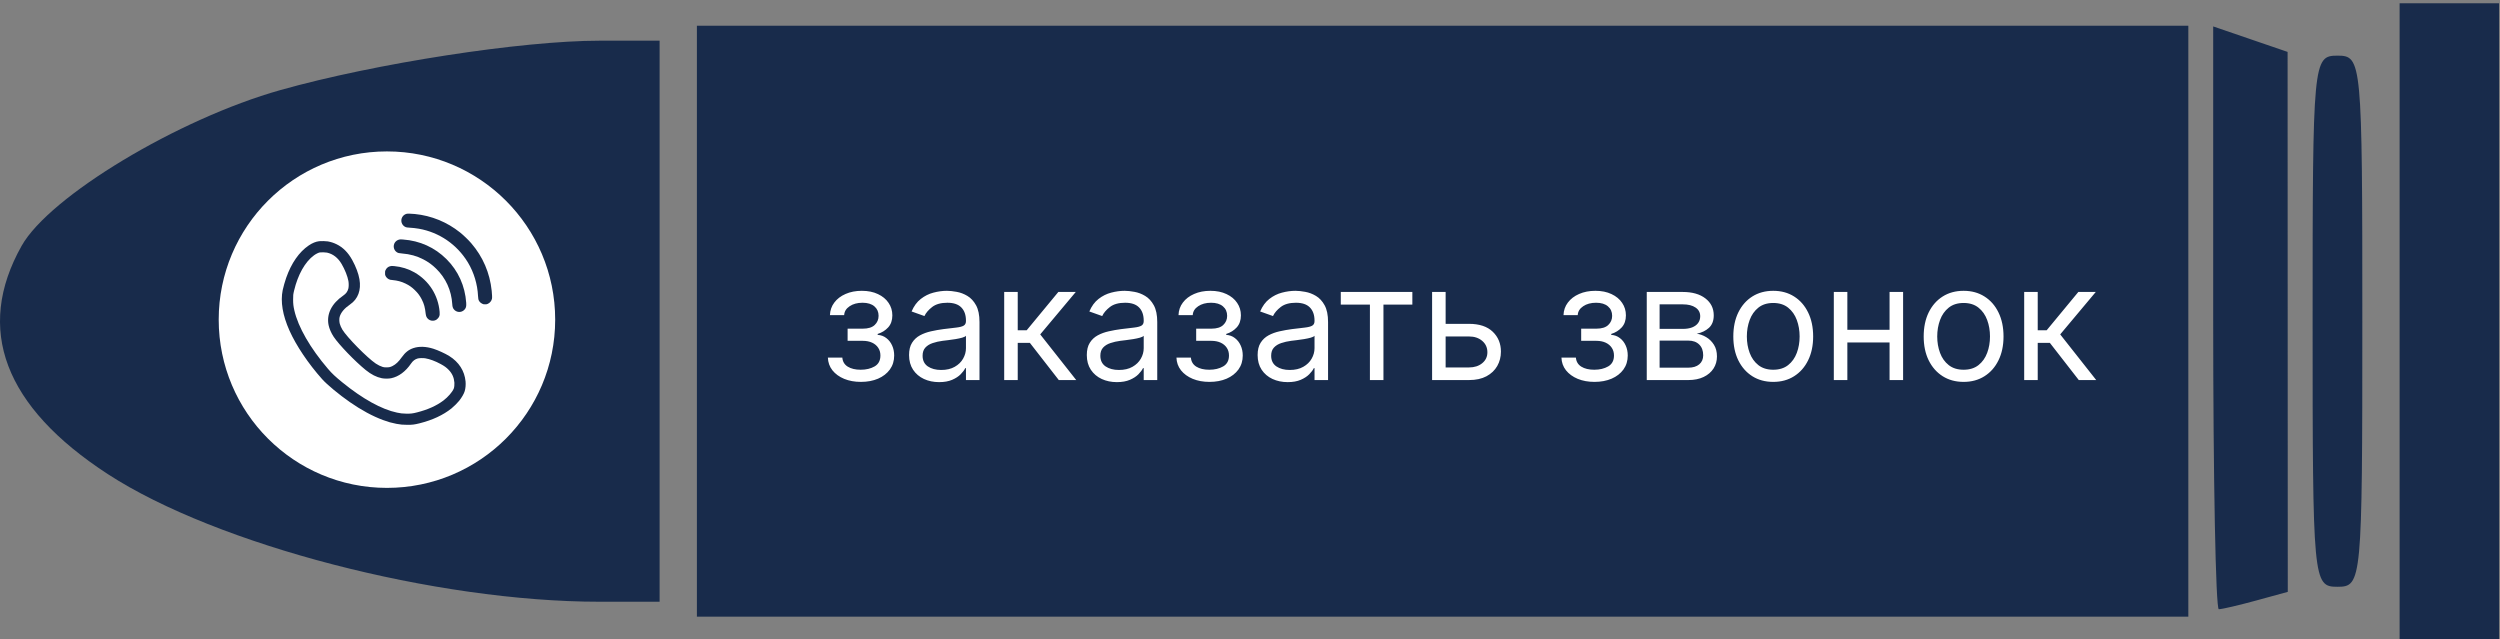 <?xml version="1.0" encoding="UTF-8"?> <svg xmlns="http://www.w3.org/2000/svg" width="743" height="190" viewBox="0 0 743 190" fill="none"><rect x="0" y="0" width="743" height="190" fill="#808080" stroke="none"/><path d="M727.94 189.953H713.165V95.465V0.976H727.94H742.715V95.465V189.953H727.94ZM694.696 174.39C687.447 174.39 687.308 172.908 687.308 95.465C687.308 18.021 687.448 16.539 694.696 16.539C701.945 16.539 702.083 18.021 702.083 95.465C702.083 172.908 701.944 174.39 694.696 174.39ZM670.513 178.48C665.338 179.899 660.351 181.06 659.431 181.06C658.511 181.06 657.758 142.088 657.758 94.457V7.853L668.816 11.64L679.874 15.428L679.9 95.663L679.927 175.9L670.513 178.48ZM428.743 183.283L207.116 183.283V95.465V7.646L428.743 7.646H650.37V95.465V183.283H428.743ZM178.156 178.837C129.48 178.837 64.405 161.943 32.047 140.907C1.24 120.879 -7.478 97.8 6.423 73.072C14.699 58.351 52.957 35.323 83.364 26.761C111.51 18.835 155.081 12.093 178.156 12.093H196.034V95.465V178.837H178.156Z" fill="#182B4B"></path><circle cx="115" cy="95" r="50" fill="white"></circle><path d="M120.794 63.554C119.661 63.878 119.023 65.056 119.371 66.189C119.553 66.788 120.024 67.293 120.598 67.509C120.799 67.588 121.059 67.622 121.628 67.657C122.673 67.72 123.655 67.828 124.479 67.975C130.568 69.04 135.873 72.701 139.087 78.044C140.853 80.984 141.908 84.502 142.07 87.966C142.085 88.329 142.129 88.761 142.168 88.923C142.315 89.512 142.708 89.978 143.316 90.267C143.665 90.434 143.714 90.444 144.175 90.444C144.631 90.444 144.69 90.429 145.019 90.277C145.613 89.997 146.059 89.448 146.211 88.805C146.285 88.501 146.251 87.549 146.133 86.425C145.583 81.116 143.522 76.322 140.063 72.298C139.234 71.332 137.762 69.914 136.741 69.094C132.87 65.993 128.213 64.089 123.306 63.603C122.099 63.486 121.113 63.466 120.794 63.554Z" fill="#182B4B"></path><path d="M118.699 71.189C118.179 71.287 117.658 71.636 117.369 72.068C116.741 73 116.976 74.295 117.884 74.923C118.287 75.198 118.537 75.262 119.494 75.336C121.869 75.522 123.885 76.081 125.838 77.097C127.295 77.858 128.4 78.657 129.597 79.82C132.497 82.642 134.165 86.302 134.415 90.419C134.455 91.101 134.567 91.489 134.827 91.852C135.578 92.907 137.114 93.01 138.007 92.073C138.512 91.538 138.63 91.087 138.557 89.992C138.218 84.992 136.187 80.493 132.688 77.009C129.214 73.545 124.773 71.538 119.788 71.184C119.018 71.13 118.983 71.13 118.699 71.189Z" fill="#182B4B"></path><path d="M94.876 71.68C93.851 71.808 92.845 72.215 91.77 72.941C88.9 74.879 86.584 78.211 85.043 82.603C84.675 83.657 84.209 85.306 84.017 86.224C83.316 89.639 83.998 93.707 86.034 98.255C88.031 102.725 91.652 108.108 95.735 112.676C97.197 114.315 100.784 117.289 103.954 119.492C107.398 121.887 110.75 123.697 113.851 124.841C114.567 125.105 114.891 125.209 115.863 125.508C116.196 125.606 117.232 125.846 117.825 125.964C119.018 126.19 119.749 126.259 121.064 126.259C122.575 126.263 123.184 126.185 124.715 125.802C128.542 124.836 131.672 123.378 134.165 121.396C134.832 120.866 135.966 119.742 136.457 119.124C137.232 118.148 137.875 117.039 138.11 116.254C138.356 115.459 138.454 114.32 138.365 113.359C138.066 110.218 136.383 107.598 133.503 105.802C132.33 105.071 130.151 104.075 128.802 103.648C126.599 102.956 124.538 102.887 122.86 103.452C121.471 103.913 120.436 104.732 119.41 106.17C118.468 107.5 117.639 108.285 116.662 108.776C116.015 109.104 115.627 109.188 114.832 109.183C114.234 109.178 114.086 109.163 113.704 109.045C113.09 108.859 112.33 108.486 111.692 108.059C109.13 106.342 103.09 100.203 101.736 97.941C101.422 97.416 101.127 96.739 100.985 96.229C100.818 95.615 100.799 94.713 100.941 94.197C101.299 92.887 102.33 91.651 104.057 90.468C106.402 88.864 107.384 86.214 106.829 82.99C106.54 81.297 105.769 79.246 104.68 77.269C103.458 75.046 101.927 73.51 100.014 72.583C99.135 72.161 98.414 71.925 97.438 71.744C96.932 71.655 95.401 71.611 94.876 71.68ZM97.182 75.08C98.968 75.468 100.431 76.602 101.52 78.442C102.482 80.071 103.301 82.122 103.551 83.525C103.674 84.232 103.664 85.262 103.527 85.782C103.301 86.651 102.85 87.269 102.045 87.819C98.546 90.213 96.991 93.344 97.658 96.631C97.874 97.696 98.448 99.006 99.165 100.086C100.72 102.426 105.514 107.402 108.699 109.978C110.347 111.307 111.883 112.088 113.493 112.412C114.263 112.564 115.534 112.564 116.265 112.407C118.498 111.936 120.529 110.434 122.163 108.044C122.722 107.23 123.336 106.764 124.155 106.533C124.602 106.41 125.765 106.386 126.373 106.484C127.737 106.715 129.361 107.313 130.971 108.192C132.085 108.795 132.683 109.232 133.36 109.934C134.401 111.013 134.935 112.215 135.048 113.751C135.088 114.286 135.004 115.12 134.877 115.444C134.469 116.474 133.14 118.015 131.771 119.046C129.705 120.596 127.168 121.734 123.954 122.559C122.614 122.902 122.055 122.966 120.671 122.937C119.518 122.907 119.082 122.858 117.987 122.628C113.429 121.676 107.757 118.535 101.736 113.633C99.646 111.931 98.689 111.033 97.496 109.644C92.212 103.476 88.605 97.215 87.477 92.24C87.192 90.978 87.118 90.311 87.114 89.021C87.109 87.73 87.138 87.48 87.408 86.347C88.546 81.582 90.7 77.774 93.34 75.865C93.944 75.434 94.675 75.076 95.082 75.017C95.529 74.948 96.755 74.987 97.182 75.08Z" fill="#182B4B"></path><path d="M115.926 79.128C115.332 79.281 114.857 79.693 114.577 80.291C114.449 80.556 114.439 80.63 114.439 81.145C114.439 81.665 114.449 81.734 114.577 81.989C114.788 82.421 115.146 82.784 115.568 82.99C115.897 83.152 115.985 83.172 116.677 83.235C118.129 83.373 119.312 83.692 120.475 84.256C121.633 84.815 122.384 85.341 123.291 86.224C124.199 87.107 124.812 87.931 125.352 88.996C126.044 90.36 126.314 91.361 126.53 93.363C126.623 94.207 127.03 94.806 127.747 95.144C128.331 95.414 129.096 95.38 129.656 95.051C129.945 94.879 130.347 94.438 130.49 94.129C130.681 93.712 130.715 93.402 130.657 92.691C130.244 87.745 127.501 83.432 123.193 80.959C121.407 79.928 119.302 79.276 117.163 79.084C116.432 79.02 116.319 79.025 115.926 79.128Z" fill="#182B4B"></path><path d="M246.045 106.271H250.341C250.432 107.453 250.966 108.351 251.943 108.964C252.932 109.578 254.216 109.885 255.795 109.885C257.409 109.885 258.79 109.555 259.938 108.896C261.085 108.226 261.659 107.146 261.659 105.657C261.659 104.782 261.443 104.021 261.011 103.373C260.58 102.714 259.972 102.203 259.188 101.839C258.403 101.476 257.477 101.294 256.409 101.294H251.909V97.68H256.409C258.011 97.68 259.193 97.317 259.955 96.589C260.727 95.862 261.114 94.953 261.114 93.862C261.114 92.692 260.699 91.754 259.869 91.049C259.04 90.334 257.864 89.976 256.341 89.976C254.807 89.976 253.528 90.322 252.506 91.015C251.483 91.697 250.943 92.578 250.886 93.657H246.659C246.705 92.248 247.136 91.004 247.955 89.924C248.773 88.834 249.886 87.981 251.295 87.368C252.705 86.743 254.318 86.43 256.136 86.43C257.977 86.43 259.574 86.754 260.926 87.402C262.29 88.038 263.341 88.907 264.08 90.01C264.83 91.101 265.205 92.339 265.205 93.726C265.205 95.203 264.79 96.396 263.96 97.305C263.131 98.214 262.091 98.862 260.841 99.248V99.521C261.83 99.589 262.688 99.907 263.415 100.476C264.153 101.032 264.727 101.765 265.136 102.674C265.545 103.572 265.75 104.567 265.75 105.657C265.75 107.248 265.324 108.635 264.472 109.817C263.619 110.987 262.449 111.896 260.96 112.544C259.472 113.18 257.773 113.498 255.864 113.498C254.011 113.498 252.352 113.197 250.886 112.595C249.42 111.981 248.256 111.135 247.392 110.055C246.54 108.964 246.091 107.703 246.045 106.271ZM279.105 113.567C277.446 113.567 275.94 113.254 274.588 112.629C273.236 111.993 272.162 111.078 271.366 109.885C270.571 108.68 270.173 107.226 270.173 105.521C270.173 104.021 270.469 102.805 271.06 101.873C271.651 100.93 272.44 100.192 273.429 99.657C274.418 99.123 275.509 98.726 276.702 98.464C277.906 98.192 279.116 97.976 280.332 97.817C281.923 97.612 283.213 97.459 284.202 97.356C285.202 97.243 285.929 97.055 286.384 96.794C286.849 96.532 287.082 96.078 287.082 95.43V95.294C287.082 93.612 286.622 92.305 285.702 91.373C284.793 90.442 283.412 89.976 281.56 89.976C279.639 89.976 278.134 90.396 277.043 91.237C275.952 92.078 275.185 92.976 274.741 93.93L270.923 92.567C271.605 90.976 272.514 89.737 273.651 88.851C274.798 87.953 276.048 87.328 277.401 86.976C278.764 86.612 280.105 86.43 281.423 86.43C282.264 86.43 283.23 86.532 284.321 86.737C285.423 86.93 286.486 87.334 287.509 87.947C288.543 88.561 289.401 89.487 290.082 90.726C290.764 91.964 291.105 93.623 291.105 95.703V112.953H287.082V109.407H286.878C286.605 109.976 286.151 110.584 285.514 111.231C284.878 111.879 284.031 112.43 282.974 112.885C281.918 113.339 280.628 113.567 279.105 113.567ZM279.719 109.953C281.31 109.953 282.651 109.64 283.741 109.015C284.844 108.39 285.673 107.584 286.23 106.595C286.798 105.606 287.082 104.567 287.082 103.476V99.794C286.912 99.998 286.537 100.186 285.957 100.356C285.389 100.515 284.73 100.657 283.98 100.782C283.241 100.896 282.52 100.998 281.815 101.089C281.122 101.169 280.56 101.237 280.128 101.294C279.082 101.43 278.105 101.652 277.196 101.959C276.298 102.254 275.571 102.703 275.014 103.305C274.469 103.896 274.196 104.703 274.196 105.726C274.196 107.123 274.713 108.18 275.747 108.896C276.793 109.601 278.116 109.953 279.719 109.953ZM298.447 112.953V86.771H302.47V98.157H305.129L314.538 86.771H319.72L309.152 99.385L319.857 112.953H314.675L306.084 101.907H302.47V112.953H298.447ZM331.933 113.567C330.274 113.567 328.768 113.254 327.416 112.629C326.064 111.993 324.99 111.078 324.195 109.885C323.399 108.68 323.001 107.226 323.001 105.521C323.001 104.021 323.297 102.805 323.888 101.873C324.479 100.93 325.268 100.192 326.257 99.657C327.246 99.123 328.337 98.726 329.53 98.464C330.734 98.192 331.945 97.976 333.161 97.817C334.751 97.612 336.041 97.459 337.03 97.356C338.03 97.243 338.757 97.055 339.212 96.794C339.678 96.532 339.911 96.078 339.911 95.43V95.294C339.911 93.612 339.45 92.305 338.53 91.373C337.621 90.442 336.24 89.976 334.388 89.976C332.467 89.976 330.962 90.396 329.871 91.237C328.78 92.078 328.013 92.976 327.57 93.93L323.751 92.567C324.433 90.976 325.342 89.737 326.479 88.851C327.626 87.953 328.876 87.328 330.229 86.976C331.592 86.612 332.933 86.43 334.251 86.43C335.092 86.43 336.058 86.532 337.149 86.737C338.251 86.93 339.314 87.334 340.337 87.947C341.371 88.561 342.229 89.487 342.911 90.726C343.592 91.964 343.933 93.623 343.933 95.703V112.953H339.911V109.407H339.706C339.433 109.976 338.979 110.584 338.342 111.231C337.706 111.879 336.859 112.43 335.803 112.885C334.746 113.339 333.456 113.567 331.933 113.567ZM332.547 109.953C334.138 109.953 335.479 109.64 336.57 109.015C337.672 108.39 338.501 107.584 339.058 106.595C339.626 105.606 339.911 104.567 339.911 103.476V99.794C339.74 99.998 339.365 100.186 338.786 100.356C338.217 100.515 337.558 100.657 336.808 100.782C336.07 100.896 335.348 100.998 334.643 101.089C333.95 101.169 333.388 101.237 332.956 101.294C331.911 101.43 330.933 101.652 330.024 101.959C329.126 102.254 328.399 102.703 327.842 103.305C327.297 103.896 327.024 104.703 327.024 105.726C327.024 107.123 327.541 108.18 328.575 108.896C329.621 109.601 330.945 109.953 332.547 109.953ZM349.639 106.271H353.935C354.026 107.453 354.56 108.351 355.537 108.964C356.526 109.578 357.81 109.885 359.389 109.885C361.003 109.885 362.384 109.555 363.531 108.896C364.679 108.226 365.253 107.146 365.253 105.657C365.253 104.782 365.037 104.021 364.605 103.373C364.173 102.714 363.565 102.203 362.781 101.839C361.997 101.476 361.071 101.294 360.003 101.294H355.503V97.68H360.003C361.605 97.68 362.787 97.317 363.548 96.589C364.321 95.862 364.707 94.953 364.707 93.862C364.707 92.692 364.293 91.754 363.463 91.049C362.634 90.334 361.457 89.976 359.935 89.976C358.401 89.976 357.122 90.322 356.099 91.015C355.077 91.697 354.537 92.578 354.48 93.657H350.253C350.298 92.248 350.73 91.004 351.548 89.924C352.366 88.834 353.48 87.981 354.889 87.368C356.298 86.743 357.912 86.43 359.73 86.43C361.571 86.43 363.168 86.754 364.52 87.402C365.884 88.038 366.935 88.907 367.673 90.01C368.423 91.101 368.798 92.339 368.798 93.726C368.798 95.203 368.384 96.396 367.554 97.305C366.724 98.214 365.685 98.862 364.435 99.248V99.521C365.423 99.589 366.281 99.907 367.009 100.476C367.747 101.032 368.321 101.765 368.73 102.674C369.139 103.572 369.344 104.567 369.344 105.657C369.344 107.248 368.918 108.635 368.065 109.817C367.213 110.987 366.043 111.896 364.554 112.544C363.065 113.18 361.366 113.498 359.457 113.498C357.605 113.498 355.946 113.197 354.48 112.595C353.014 111.981 351.849 111.135 350.986 110.055C350.134 108.964 349.685 107.703 349.639 106.271ZM382.699 113.567C381.04 113.567 379.534 113.254 378.182 112.629C376.83 111.993 375.756 111.078 374.96 109.885C374.165 108.68 373.767 107.226 373.767 105.521C373.767 104.021 374.063 102.805 374.653 101.873C375.244 100.93 376.034 100.192 377.023 99.657C378.011 99.123 379.102 98.726 380.295 98.464C381.5 98.192 382.71 97.976 383.926 97.817C385.517 97.612 386.807 97.459 387.795 97.356C388.795 97.243 389.523 97.055 389.977 96.794C390.443 96.532 390.676 96.078 390.676 95.43V95.294C390.676 93.612 390.216 92.305 389.295 91.373C388.386 90.442 387.006 89.976 385.153 89.976C383.233 89.976 381.727 90.396 380.636 91.237C379.545 92.078 378.778 92.976 378.335 93.93L374.517 92.567C375.199 90.976 376.108 89.737 377.244 88.851C378.392 87.953 379.642 87.328 380.994 86.976C382.358 86.612 383.699 86.43 385.017 86.43C385.858 86.43 386.824 86.532 387.915 86.737C389.017 86.93 390.08 87.334 391.102 87.947C392.136 88.561 392.994 89.487 393.676 90.726C394.358 91.964 394.699 93.623 394.699 95.703V112.953H390.676V109.407H390.472C390.199 109.976 389.744 110.584 389.108 111.231C388.472 111.879 387.625 112.43 386.568 112.885C385.511 113.339 384.222 113.567 382.699 113.567ZM383.312 109.953C384.903 109.953 386.244 109.64 387.335 109.015C388.438 108.39 389.267 107.584 389.824 106.595C390.392 105.606 390.676 104.567 390.676 103.476V99.794C390.506 99.998 390.131 100.186 389.551 100.356C388.983 100.515 388.324 100.657 387.574 100.782C386.835 100.896 386.114 100.998 385.409 101.089C384.716 101.169 384.153 101.237 383.722 101.294C382.676 101.43 381.699 101.652 380.79 101.959C379.892 102.254 379.165 102.703 378.608 103.305C378.063 103.896 377.79 104.703 377.79 105.726C377.79 107.123 378.307 108.18 379.341 108.896C380.386 109.601 381.71 109.953 383.312 109.953ZM398.479 90.521V86.771H419.751V90.521H411.161V112.953H407.138V90.521H398.479ZM429.097 96.248H436.597C439.665 96.248 442.011 97.027 443.636 98.584C445.261 100.14 446.074 102.112 446.074 104.498C446.074 106.067 445.71 107.493 444.983 108.777C444.256 110.049 443.188 111.067 441.778 111.828C440.369 112.578 438.642 112.953 436.597 112.953H425.619V86.771H429.642V109.203H436.597C438.188 109.203 439.494 108.782 440.517 107.942C441.54 107.101 442.051 106.021 442.051 104.703C442.051 103.317 441.54 102.186 440.517 101.311C439.494 100.436 438.188 99.998 436.597 99.998H429.097V96.248ZM464.061 106.271H468.357C468.447 107.453 468.982 108.351 469.959 108.964C470.947 109.578 472.232 109.885 473.811 109.885C475.425 109.885 476.805 109.555 477.953 108.896C479.101 108.226 479.675 107.146 479.675 105.657C479.675 104.782 479.459 104.021 479.027 103.373C478.595 102.714 477.987 102.203 477.203 101.839C476.419 101.476 475.493 101.294 474.425 101.294H469.925V97.68H474.425C476.027 97.68 477.209 97.317 477.97 96.589C478.743 95.862 479.129 94.953 479.129 93.862C479.129 92.692 478.714 91.754 477.885 91.049C477.055 90.334 475.879 89.976 474.357 89.976C472.822 89.976 471.544 90.322 470.521 91.015C469.499 91.697 468.959 92.578 468.902 93.657H464.675C464.72 92.248 465.152 91.004 465.97 89.924C466.788 88.834 467.902 87.981 469.311 87.368C470.72 86.743 472.334 86.43 474.152 86.43C475.993 86.43 477.589 86.754 478.942 87.402C480.305 88.038 481.357 88.907 482.095 90.01C482.845 91.101 483.22 92.339 483.22 93.726C483.22 95.203 482.805 96.396 481.976 97.305C481.146 98.214 480.107 98.862 478.857 99.248V99.521C479.845 99.589 480.703 99.907 481.43 100.476C482.169 101.032 482.743 101.765 483.152 102.674C483.561 103.572 483.766 104.567 483.766 105.657C483.766 107.248 483.339 108.635 482.487 109.817C481.635 110.987 480.464 111.896 478.976 112.544C477.487 113.18 475.788 113.498 473.879 113.498C472.027 113.498 470.368 113.197 468.902 112.595C467.436 111.981 466.271 111.135 465.408 110.055C464.555 108.964 464.107 107.703 464.061 106.271ZM489.416 112.953V86.771H500.121C502.939 86.771 505.178 87.407 506.837 88.68C508.496 89.953 509.325 91.635 509.325 93.726C509.325 95.317 508.854 96.549 507.911 97.424C506.967 98.288 505.757 98.873 504.28 99.18C505.246 99.317 506.183 99.657 507.092 100.203C508.013 100.748 508.774 101.498 509.376 102.453C509.979 103.396 510.28 104.555 510.28 105.93C510.28 107.271 509.939 108.47 509.257 109.527C508.575 110.584 507.598 111.419 506.325 112.032C505.053 112.646 503.53 112.953 501.757 112.953H489.416ZM493.234 109.271H501.757C503.143 109.271 504.229 108.942 505.013 108.282C505.797 107.623 506.189 106.726 506.189 105.589C506.189 104.237 505.797 103.174 505.013 102.402C504.229 101.618 503.143 101.226 501.757 101.226H493.234V109.271ZM493.234 97.748H500.121C501.2 97.748 502.126 97.601 502.899 97.305C503.672 96.998 504.263 96.567 504.672 96.01C505.092 95.442 505.303 94.771 505.303 93.998C505.303 92.896 504.842 92.032 503.922 91.407C503.001 90.771 501.734 90.453 500.121 90.453H493.234V97.748ZM527.006 113.498C524.642 113.498 522.568 112.936 520.784 111.811C519.011 110.686 517.625 109.112 516.625 107.089C515.636 105.067 515.142 102.703 515.142 99.998C515.142 97.271 515.636 94.89 516.625 92.856C517.625 90.822 519.011 89.243 520.784 88.118C522.568 86.993 524.642 86.43 527.006 86.43C529.369 86.43 531.438 86.993 533.21 88.118C534.994 89.243 536.381 90.822 537.369 92.856C538.369 94.89 538.869 97.271 538.869 99.998C538.869 102.703 538.369 105.067 537.369 107.089C536.381 109.112 534.994 110.686 533.21 111.811C531.438 112.936 529.369 113.498 527.006 113.498ZM527.006 109.885C528.801 109.885 530.278 109.424 531.438 108.504C532.597 107.584 533.455 106.373 534.011 104.873C534.568 103.373 534.847 101.748 534.847 99.998C534.847 98.248 534.568 96.618 534.011 95.106C533.455 93.595 532.597 92.373 531.438 91.442C530.278 90.51 528.801 90.044 527.006 90.044C525.21 90.044 523.733 90.51 522.574 91.442C521.415 92.373 520.557 93.595 520 95.106C519.443 96.618 519.165 98.248 519.165 99.998C519.165 101.748 519.443 103.373 520 104.873C520.557 106.373 521.415 107.584 522.574 108.504C523.733 109.424 525.21 109.885 527.006 109.885ZM562.533 98.021V101.771H548.078V98.021H562.533ZM549.033 86.771V112.953H545.01V86.771H549.033ZM565.601 86.771V112.953H561.578V86.771H565.601ZM583.584 113.498C581.22 113.498 579.146 112.936 577.362 111.811C575.589 110.686 574.203 109.112 573.203 107.089C572.214 105.067 571.72 102.703 571.72 99.998C571.72 97.271 572.214 94.89 573.203 92.856C574.203 90.822 575.589 89.243 577.362 88.118C579.146 86.993 581.22 86.43 583.584 86.43C585.947 86.43 588.016 86.993 589.788 88.118C591.572 89.243 592.959 90.822 593.947 92.856C594.947 94.89 595.447 97.271 595.447 99.998C595.447 102.703 594.947 105.067 593.947 107.089C592.959 109.112 591.572 110.686 589.788 111.811C588.016 112.936 585.947 113.498 583.584 113.498ZM583.584 109.885C585.379 109.885 586.857 109.424 588.016 108.504C589.175 107.584 590.033 106.373 590.589 104.873C591.146 103.373 591.425 101.748 591.425 99.998C591.425 98.248 591.146 96.618 590.589 95.106C590.033 93.595 589.175 92.373 588.016 91.442C586.857 90.51 585.379 90.044 583.584 90.044C581.788 90.044 580.311 90.51 579.152 91.442C577.993 92.373 577.135 93.595 576.578 95.106C576.021 96.618 575.743 98.248 575.743 99.998C575.743 101.748 576.021 103.373 576.578 104.873C577.135 106.373 577.993 107.584 579.152 108.504C580.311 109.424 581.788 109.885 583.584 109.885ZM601.588 112.953V86.771H605.611V98.157H608.27L617.679 86.771H622.861L612.293 99.385L622.997 112.953H617.815L609.224 101.907H605.611V112.953H601.588Z" fill="white"></path></svg> 